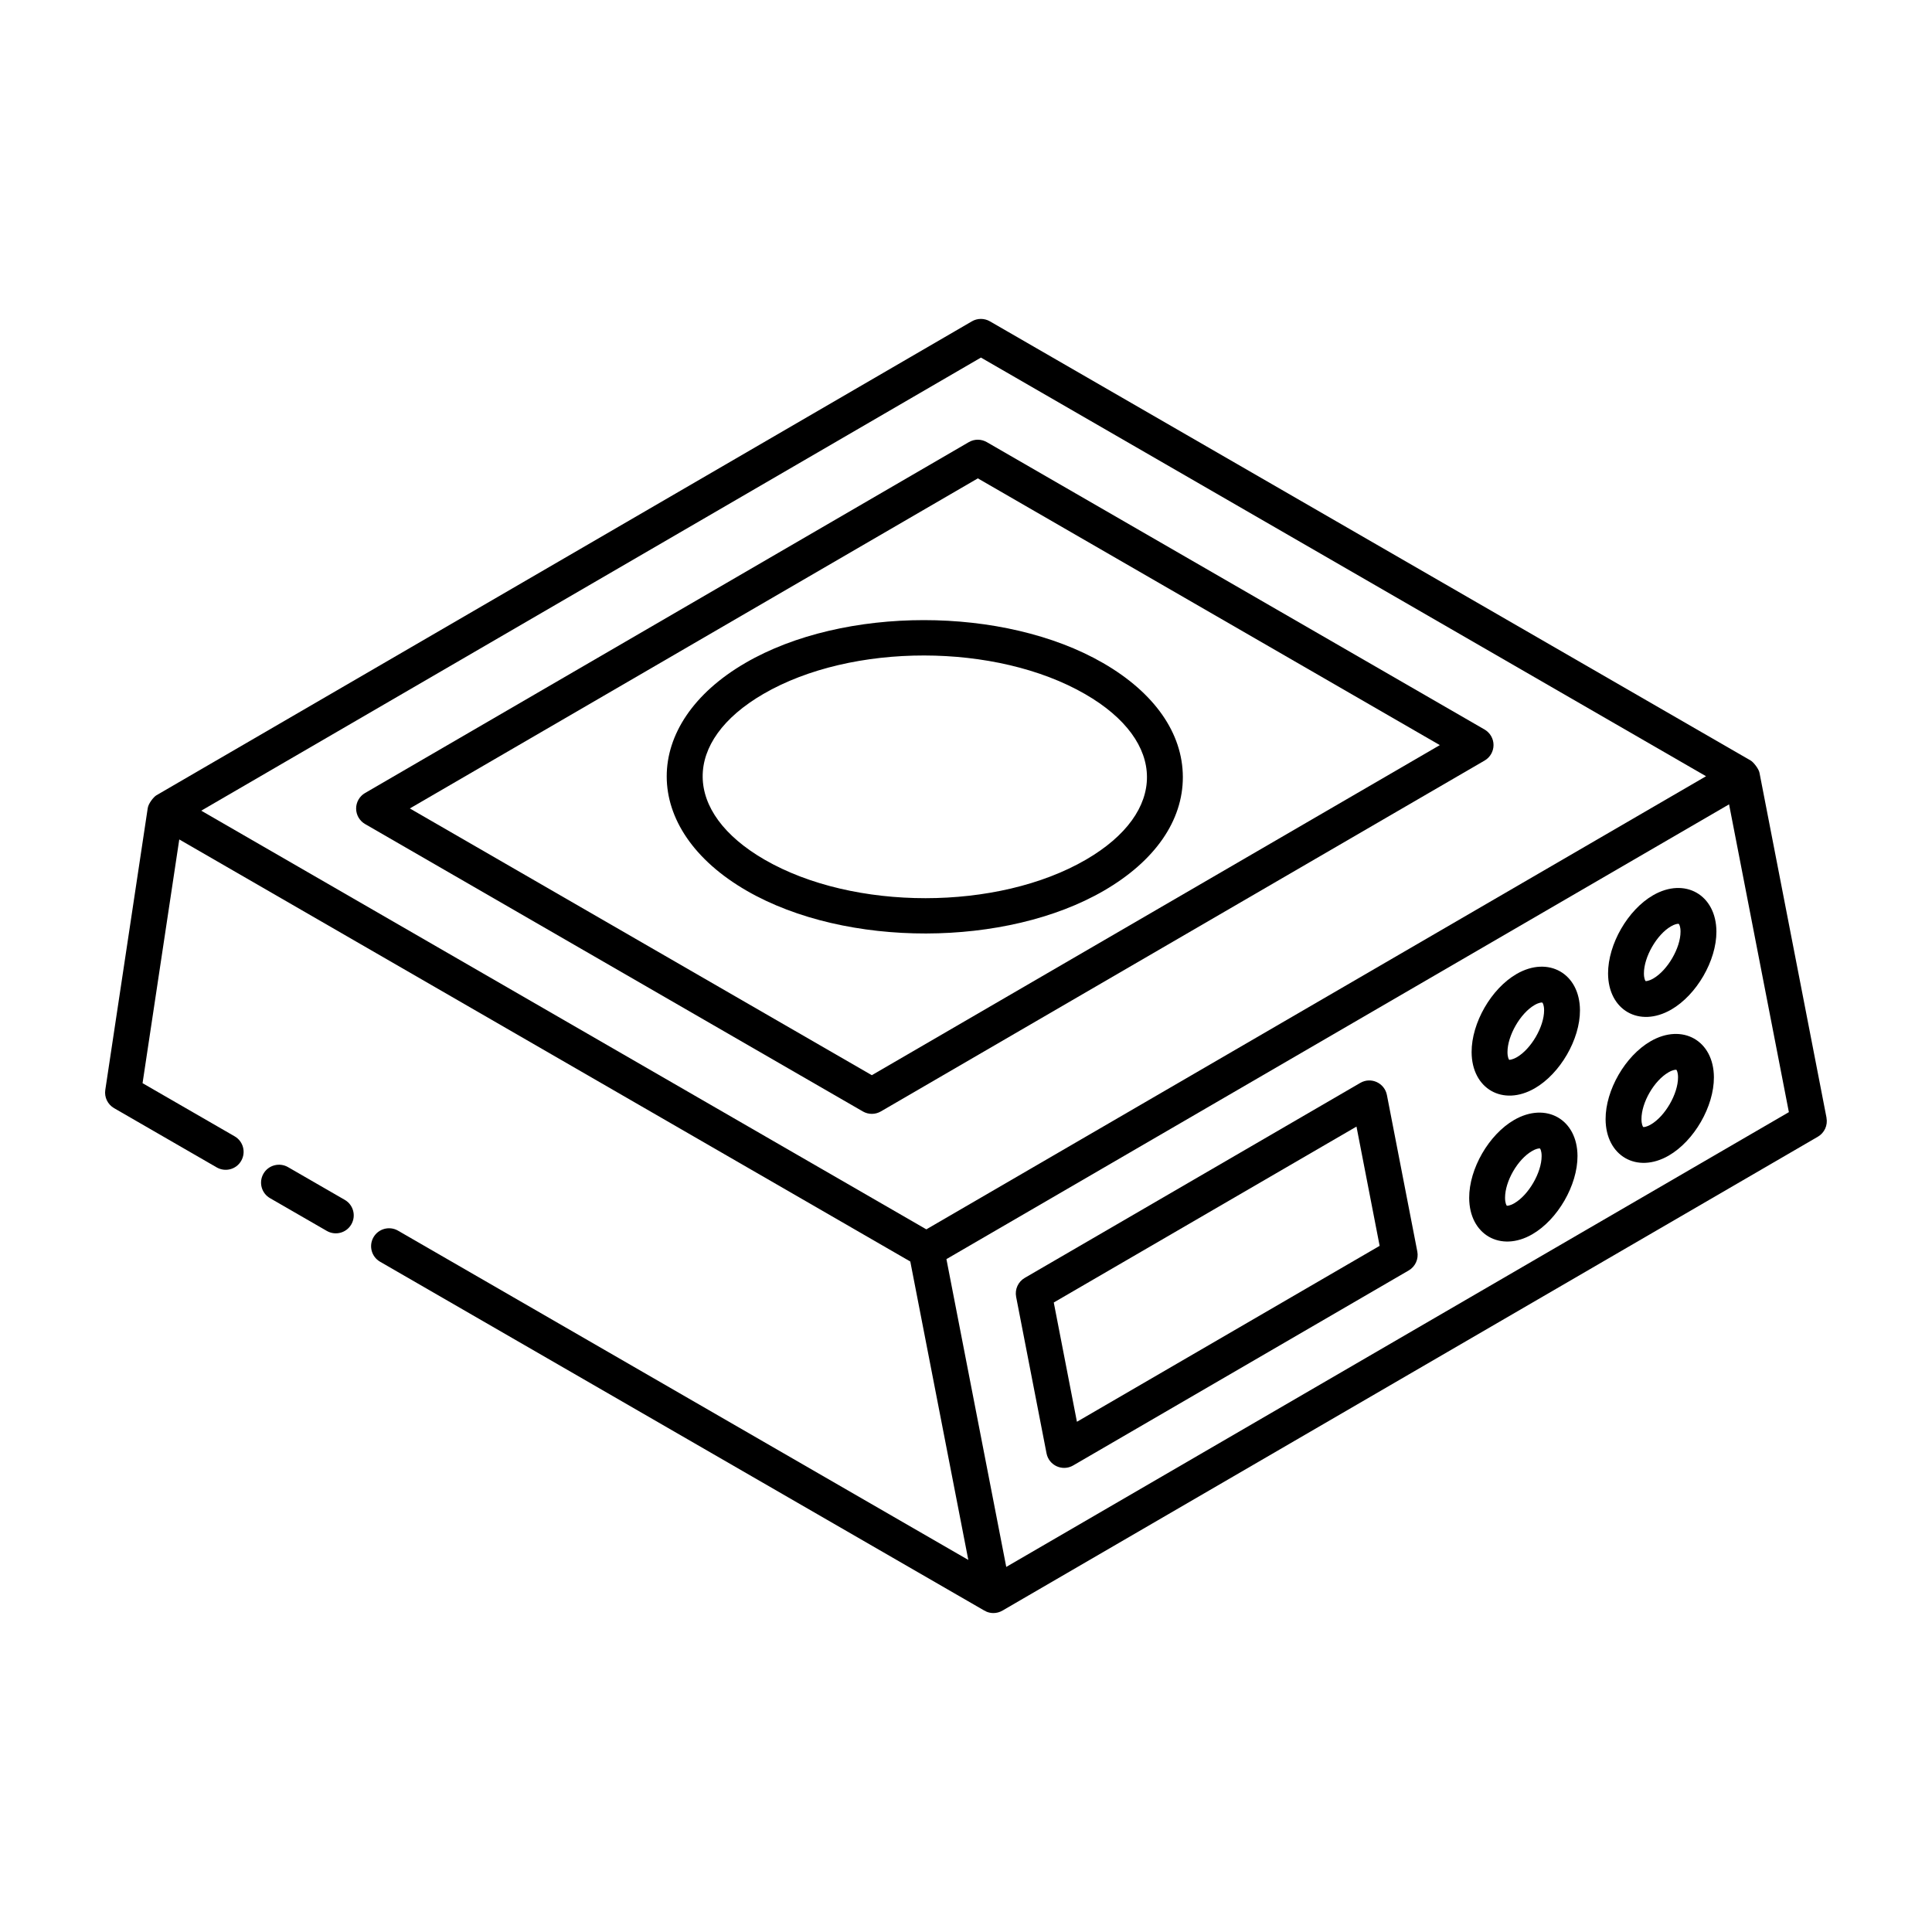 <?xml version="1.0" encoding="UTF-8"?>
<!-- Uploaded to: ICON Repo, www.iconrepo.com, Generator: ICON Repo Mixer Tools -->
<svg fill="#000000" width="800px" height="800px" version="1.1" viewBox="144 144 512 512" xmlns="http://www.w3.org/2000/svg">
 <g>
  <path d="m628.05 440.23-17.77-91.449c-0.211-1.086-1.633-2.828-2.293-3.211l-201.66-116.42c-1.477-0.848-3.305-0.848-4.762 0.008l-216.1 125.59c-0.738 0.43-2.125 2.156-2.312 3.398l-11.25 74.691c-0.297 1.934 0.633 3.848 2.32 4.828l27.207 15.707c2.285 1.309 5.188 0.535 6.488-1.742 1.316-2.273 0.539-5.18-1.734-6.492l-24.406-14.086 9.73-64.59c30.758 17.758 180.23 104.05 193.73 111.85l15.375 79.086-151.14-87.266c-2.266-1.301-5.18-0.527-6.488 1.742-1.316 2.273-0.539 5.18 1.734 6.492l160.17 92.473c0.066 0.039 0.148 0.023 0.215 0.059 0.074 0.039 0.117 0.117 0.191 0.152 0.633 0.289 1.301 0.426 1.969 0.426 0.828 0 1.652-0.219 2.387-0.645l216.1-125.59c1.754-1.02 2.664-3.027 2.285-5.016zm-224.09-201.47 192.16 110.95-206.63 120.08-192.16-110.95zm6.707 320.49-15.855-81.57 207.41-120.52 15.848 81.57z"/>
  <path d="m220.31 453.29c-2.266-1.289-5.18-0.527-6.488 1.742-1.316 2.273-0.539 5.18 1.734 6.492l15.059 8.688c2.293 1.316 5.195 0.516 6.488-1.742 1.316-2.273 0.539-5.18-1.734-6.492z"/>
  <path d="m240.75 362.38 131.92 76.168c0.734 0.422 1.559 0.637 2.375 0.637 0.828 0 1.652-0.215 2.387-0.645l160-92.984c1.465-0.848 2.367-2.418 2.367-4.113 0-1.699-0.91-3.262-2.375-4.113l-131.92-76.168c-1.477-0.848-3.305-0.848-4.762 0.008l-160 92.988c-1.465 0.848-2.367 2.418-2.367 4.113 0 1.695 0.91 3.262 2.375 4.109zm162.39-91.609 122.43 70.691-150.53 87.477-122.43-70.691z"/>
  <path d="m504.49 430.98-88.922 51.676c-1.754 1.016-2.664 3.027-2.285 5.012l8.059 41.492c0.633 3.227 4.242 4.84 7.055 3.203l88.922-51.68c1.754-1.016 2.664-3.027 2.285-5.012l-8.059-41.484c-0.633-3.215-4.234-4.856-7.055-3.207zm-75.094 89.805-6.137-31.609 80.223-46.621 6.137 31.609z"/>
  <path d="m545.91 402.11v0.004c-6.711 3.875-11.949 12.977-11.918 20.719 0.039 9.707 8.273 14.457 16.738 9.574 6.738-3.894 12.004-12.977 11.977-20.688-0.043-9.723-8.348-14.484-16.797-9.609zm0.066 22.066c-1.227 0.699-1.969 0.695-2.023 0.684-0.102-0.082-0.453-0.684-0.453-2.051-0.008-4.344 3.406-10.285 7.168-12.461 1.234-0.715 1.949-0.699 2.062-0.656 0.102 0.078 0.473 0.66 0.473 2.062 0.004 4.309-3.43 10.23-7.227 12.422z"/>
  <path d="m582.07 381.26c-6.691 3.867-11.93 12.969-11.918 20.723 0.039 9.703 8.266 14.457 16.738 9.57 6.738-3.894 12.004-12.977 11.977-20.688-0.043-9.707-8.34-14.492-16.797-9.605zm0.062 22.059c-1.234 0.711-1.957 0.691-2.023 0.688-0.102-0.09-0.453-0.684-0.453-2.047-0.008-4.356 3.406-10.301 7.168-12.469v-0.004c0.984-0.566 1.633-0.668 1.914-0.668 0.082 0 0.129 0.008 0.148 0.016 0.102 0.078 0.473 0.664 0.473 2.062 0.008 4.309-3.43 10.23-7.227 12.422z"/>
  <path d="m545.26 440.8c-6.703 3.871-11.938 12.945-11.91 20.648 0.02 9.773 8.344 14.504 16.727 9.645 6.738-3.894 12.004-13.016 11.977-20.758-0.039-9.676-8.316-14.426-16.793-9.535zm0.066 22.066c-1.215 0.707-1.941 0.691-1.996 0.66-0.102-0.082-0.473-0.684-0.473-2.098-0.008-4.391 3.332-10.184 7.156-12.395 1.02-0.594 1.699-0.688 1.969-0.688 0.055 0 0.102 0.004 0.121 0.008 0.094 0.078 0.445 0.66 0.445 2.012 0.008 4.352-3.438 10.309-7.223 12.5z"/>
  <path d="m581.41 419.95v0.004c-6.703 3.871-11.938 12.945-11.91 20.648 0.039 9.758 8.316 14.504 16.727 9.645 6.738-3.894 12.004-13.012 11.977-20.762-0.039-9.754-8.379-14.398-16.793-9.535zm0.066 22.062c-1.18 0.684-1.875 0.699-1.996 0.66-0.102-0.082-0.473-0.684-0.473-2.098-0.008-4.387 3.332-10.176 7.156-12.395 1.281-0.742 1.977-0.695 2.09-0.676 0.094 0.078 0.445 0.66 0.445 2.012 0.008 4.352-3.426 10.309-7.223 12.496z"/>
  <path d="m436.58 380.02c13.488-7.836 20.906-18.52 20.887-30.094-0.02-11.629-7.527-22.359-21.137-30.215-26.242-15.156-68.777-15.16-94.797-0.023-27.742 16.121-27.969 44.023 0.363 60.375 26.355 15.211 68.832 14.992 94.684-0.043zm-90.277-52.117c23.453-13.625 61.699-13.57 85.273 0.043 21.758 12.555 21.848 31.293 0.23 43.863-23.41 13.613-61.621 13.629-85.164 0.023-21.766-12.566-21.926-31.383-0.34-43.93z"/>
 </g>
</svg>